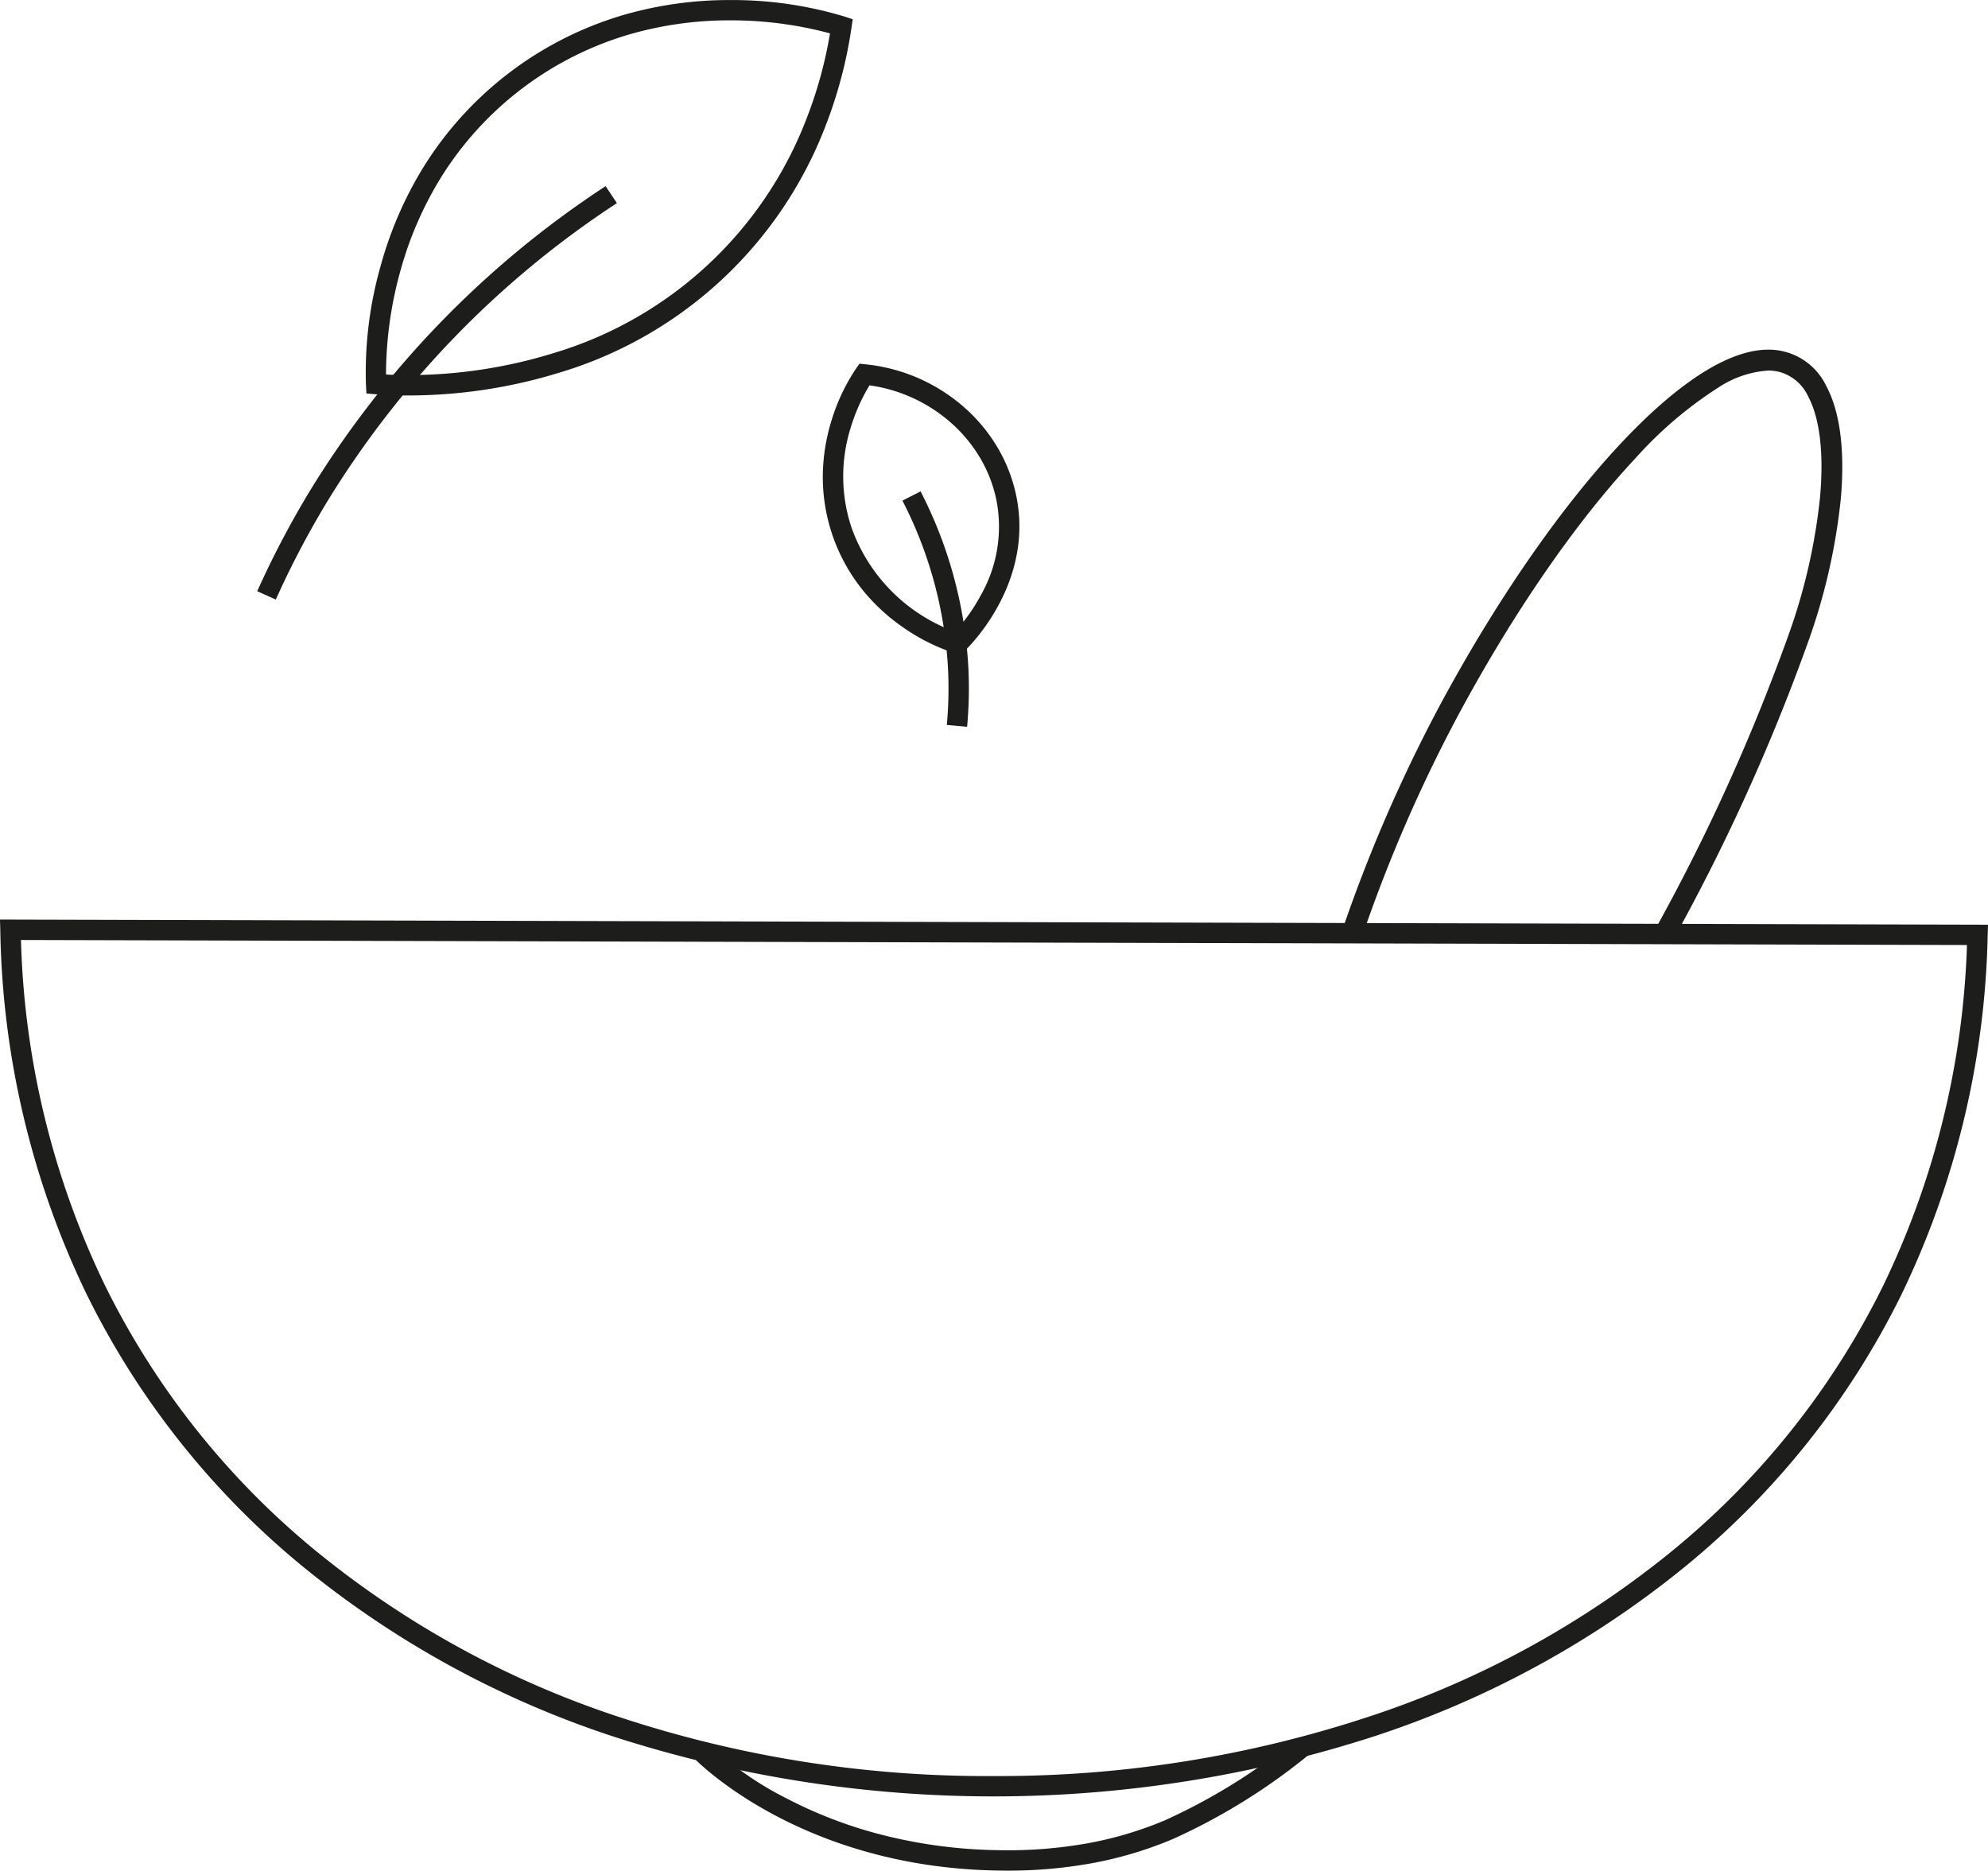 <svg xmlns="http://www.w3.org/2000/svg" width="203.312" height="191.318" viewBox="0 0 203.312 191.318"><defs><style>.a{fill:#1d1d1b;}</style></defs><g transform="translate(-849.355 -53.337)"><path class="a" d="M891.112,95.783c-1.189,0-2.358-.045-3.381-.129l-.9-.074-.051-.9a39.829,39.829,0,0,1,1.5-12.138,38.9,38.9,0,0,1,4.366-10.086,36.041,36.041,0,0,1,20.628-15.632,38.877,38.877,0,0,1,10.755-1.482,39.741,39.741,0,0,1,11.7,1.689l.833.273-.127.868a46.108,46.108,0,0,1-2.651,10.042A42.045,42.045,0,0,1,906.6,93.438,52.523,52.523,0,0,1,891.112,95.783Zm-2.28-2.142c.722.039,1.5.059,2.28.059a50.413,50.413,0,0,0,14.862-2.25,39.963,39.963,0,0,0,25.874-24,43.969,43.969,0,0,0,2.391-8.7,38.979,38.979,0,0,0-10.209-1.332,36.794,36.794,0,0,0-10.179,1.4,33.958,33.958,0,0,0-19.432,14.725,36.822,36.822,0,0,0-4.13,9.547A39.774,39.774,0,0,0,888.832,93.641Z" transform="translate(0 -2)"/><path class="a" d="M952.338,244.655q-.474,0-.956-.008c-19.319-.312-29.873-10.312-31.013-11.451l1.473-1.474a34,34,0,0,0,8.021,5.582,45.464,45.464,0,0,0,9.111,3.54,50.78,50.78,0,0,0,12.441,1.719,46.163,46.163,0,0,0,9.322-.73,37.544,37.544,0,0,0,7.739-2.318,60.714,60.714,0,0,0,13.394-8.308l1.272,1.65a62.584,62.584,0,0,1-13.859,8.578,39.6,39.6,0,0,1-8.163,2.445A47.378,47.378,0,0,1,952.338,244.655Z"/><path class="a" d="M170.367,59.777h0l-1.214,0-1.214,0a203.807,203.807,0,0,0,13.771-30.222,59.957,59.957,0,0,0,3.359-14.476c.4-4.5-.022-8.067-1.228-10.319a4.569,4.569,0,0,0-2.961-2.491,4.619,4.619,0,0,0-1.117-.131,10.5,10.5,0,0,0-5.132,1.763,40.779,40.779,0,0,0-8.435,7.2c-6.127,6.55-12.608,15.963-18.251,26.506a152.993,152.993,0,0,0-9.6,22.1l-1.125,0-1.125,0a155.568,155.568,0,0,1,9.971-23.1c5.728-10.7,12.324-20.275,18.573-26.956C168.753,5.24,174.718,0,179.774,0a6.52,6.52,0,0,1,5.944,3.747c1.4,2.619,1.912,6.6,1.472,11.515a62.143,62.143,0,0,1-3.475,15,205.514,205.514,0,0,1-13.348,29.512Z" transform="translate(850.422 89.097)"/><path class="a" d="M849.355,147.388l1.07,0,202.242.524-.032,1.07a88.674,88.674,0,0,1-8.86,36.838,83.787,83.787,0,0,1-22,27.671,99.012,99.012,0,0,1-31.837,17.413,126.424,126.424,0,0,1-77.7.087,98.868,98.868,0,0,1-32.016-17.521,83.966,83.966,0,0,1-22.074-27.9,88.859,88.859,0,0,1-8.763-37.116Zm201.161,2.6L851.5,149.476a86.5,86.5,0,0,0,8.521,35.182,81.9,81.9,0,0,0,21.532,27.211,96.8,96.8,0,0,0,31.345,17.148,119.663,119.663,0,0,0,37.96,5.967l.67,0a120.548,120.548,0,0,0,37.752-6.052,96.94,96.94,0,0,0,31.172-17.043,81.717,81.717,0,0,0,21.459-26.986A86.32,86.32,0,0,0,1050.516,149.992Z"/><path class="a" d="M937.253,90.533l.612.064A18.036,18.036,0,0,1,947.9,94.94a17.04,17.04,0,0,1,3.431,4.094,16.077,16.077,0,0,1,1.954,5c1.871,9.032-4.979,15.6-5.272,15.872l-.439.413-.577-.175a19.993,19.993,0,0,1-5.427-2.745,19.724,19.724,0,0,1-3.957-3.676,18.45,18.45,0,0,1-4.106-12.019,19.7,19.7,0,0,1,.847-5.229,20.025,20.025,0,0,1,2.542-5.434Zm9.766,27.415a18.5,18.5,0,0,0,2.641-3.728,14.158,14.158,0,0,0,1.591-9.766,14,14,0,0,0-1.7-4.351,14.96,14.96,0,0,0-3.013-3.593,15.923,15.923,0,0,0-8.26-3.763,18.879,18.879,0,0,0-1.921,4.327,16.573,16.573,0,0,0,.1,10.274A17.637,17.637,0,0,0,947.019,117.947Z"/><path class="a" d="M877.561,114.658l-1.9-.853a94.916,94.916,0,0,1,5.3-10.12,98.975,98.975,0,0,1,30.329-31.309l1.154,1.735a96.908,96.908,0,0,0-29.7,30.65A92.84,92.84,0,0,0,877.561,114.658Z"/><path class="a" d="M948.261,127.672l-2.075-.19a41,41,0,0,0,.126-5.668,42.372,42.372,0,0,0-4.666-17.275l1.857-.944a44.441,44.441,0,0,1,4.89,18.12A43.084,43.084,0,0,1,948.261,127.672Z"/></g></svg>